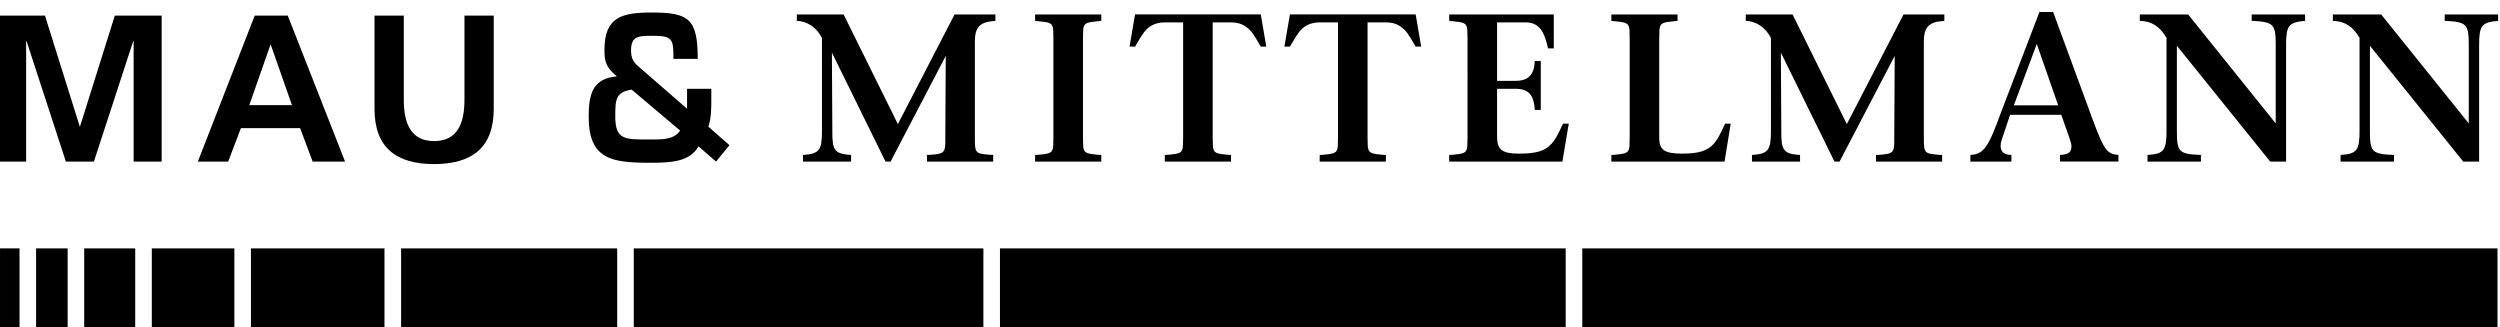 <svg xmlns="http://www.w3.org/2000/svg" xmlns:xlink="http://www.w3.org/1999/xlink" id="Ebene_1" x="0px" y="0px" viewBox="0 0 512 67" xml:space="preserve"><style type="text/css">	.st0{fill:#FFFFFF;}	.st1{fill:#85A2C5;}	.st2{fill:#F7A608;}	.st3{fill-rule:evenodd;clip-rule:evenodd;fill:#85A2C5;}</style><g><g><path d="M-0.389,3.193h9.595l7.111,22.659h0.086l7.111-22.659h9.595v29.899h-5.74V8.42h-0.085L19.23,33.092h-5.74   L5.438,8.42L5.353,8.506v24.586h-5.74V3.193H-0.389z"/><path d="M52.166,3.193h6.769l11.737,29.899h-6.639l-2.571-6.852H49.34l-2.613,6.852h-6.21L52.166,3.193z    M55.466,9.192H55.38l-4.326,12.335h8.739L55.466,9.192z"/></g><path d="M76.701,3.193h5.996v17.261c0,5.098,1.628,8.441,6.212,8.441c4.583,0,6.212-3.342,6.212-8.441V3.193h5.996  v19.104c0,8.009-4.54,11.308-12.208,11.308c-7.667,0-12.207-3.297-12.207-11.308L76.701,3.193L76.701,3.193z"/><path d="M143.054,29.983c-1.858,3.27-5.977,3.35-9.975,3.35c-7.795,0-12.519-0.685-12.519-9.451  c0-4.479,0.768-7.833,5.775-8.237c-2.02-1.735-2.544-2.705-2.544-5.373c0-6.743,3.433-7.711,9.732-7.711  c7.634,0,9.37,1.372,9.37,9.49h-4.968c0-4.119-0.162-4.723-4.402-4.723c-2.787,0-4.282,0.078-4.282,2.988  c0,1.775,0.525,2.501,1.857,3.594l9.613,8.359v-4.08h4.967v2.06c0,1.898,0,3.917-0.606,5.692l4.322,3.796l-2.747,3.354  L143.054,29.983z M129.363,18.351c-3.311,0.525-3.352,2.059-3.352,5.531c0,4.809,1.979,4.685,7.067,4.685  c2.908,0,4.886,0,6.22-1.817L129.363,18.351z"/><g><path d="M182.393,33.092h-1.039l-10.979-22.321l0.089,15.995c-0.044,4.068,0.452,4.745,3.841,4.971v1.355h-9.85   v-1.355c3.344-0.226,3.886-0.95,3.886-4.971V7.792c-1.085-2.17-2.983-3.434-5.151-3.525V2.957h9.58l11.115,22.456l11.612-22.456   h8.36v1.309c-0.137,0.046-0.271,0.046-0.407,0.046c-2.802,0.225-3.795,1.309-3.795,4.202v19.519c0,3.341,0.044,3.39,2.982,3.66   l0.769,0.046v1.355h-13.555v-1.355l0.814-0.046c2.846-0.228,2.982-0.407,2.937-3.66l0.09-16.584L182.393,33.092z"/><path d="M221.793,28.032c0,1.674,0.046,2.259,0.18,2.621c0.271,0.679,0.815,0.86,2.802,1.04l0.768,0.046v1.355   h-13.554v-1.355l0.768-0.046c1.988-0.18,2.531-0.361,2.802-1.04c0.136-0.361,0.181-0.946,0.181-2.621V8.016   c0-1.673-0.046-2.213-0.181-2.62c-0.271-0.679-0.814-0.861-2.802-1.039c-0.226,0-0.497-0.046-0.768-0.091V2.957h13.554v1.309   l-0.768,0.091c-1.987,0.179-2.531,0.361-2.802,1.039c-0.135,0.361-0.18,0.947-0.18,2.62V28.032z"/></g><g><path d="M248.359,28.032c0,1.674,0.046,2.259,0.179,2.621c0.273,0.679,0.816,0.86,2.803,1.04l0.77,0.046v1.355   h-13.555v-1.355l0.767-0.046c1.988-0.18,2.532-0.361,2.801-1.04c0.137-0.361,0.182-0.994,0.182-2.621V4.583h-3.66   c-1.673,0-2.937,0.496-3.931,1.535c-0.542,0.588-0.904,1.127-2.259,3.432h-1.129l1.129-6.595h25.754l1.128,6.595h-1.128   c-1.537-2.663-1.943-3.25-2.802-3.884c-0.904-0.768-1.987-1.083-3.434-1.083h-3.614V28.032L248.359,28.032z"/><path d="M280.074,28.032c0,1.674,0.046,2.259,0.182,2.621c0.273,0.679,0.814,0.86,2.802,1.04l0.768,0.046v1.355   h-13.553v-1.355l0.768-0.046c1.989-0.18,2.53-0.361,2.802-1.04c0.137-0.361,0.182-0.994,0.182-2.621V4.583h-3.662   c-1.67,0-2.935,0.496-3.93,1.535c-0.542,0.588-0.904,1.127-2.259,3.432h-1.13l1.13-6.595h25.754l1.13,6.595h-1.13   c-1.535-2.663-1.943-3.25-2.803-3.884c-0.904-0.768-1.986-1.083-3.432-1.083h-3.616v23.449H280.074z"/></g><g><path d="M318.214,9.913h-1.173c-0.862-3.93-2.08-5.33-4.699-5.33h-5.739v11.972h3.75c2.666,0,3.842-1.219,3.975-4.064   h1.22V22.52h-1.22c-0.18-3.115-1.309-4.338-3.975-4.338h-3.75v9.805c0,2.666,1.039,3.478,4.472,3.478   c3.571,0,5.332-0.539,6.688-2.032c0.679-0.722,1.129-1.537,2.349-4.111h1.176l-1.312,7.771h-23.179v-1.355l0.77-0.046   c1.986-0.18,2.53-0.361,2.803-1.04c0.133-0.361,0.179-0.946,0.179-2.621V8.015c0-1.673-0.046-2.258-0.179-2.62   c-0.273-0.679-0.817-0.861-2.803-1.039c-0.227-0.046-0.497-0.046-0.77-0.091V2.956h21.417L318.214,9.913L318.214,9.913z"/><path d="M354.45,25.321l-1.264,7.771h-23.179v-1.355l0.768-0.046c1.988-0.18,2.532-0.361,2.802-1.04   c0.137-0.361,0.182-0.946,0.182-2.621V8.015c0-1.673-0.046-2.213-0.182-2.62c-0.27-0.679-0.812-0.861-2.802-1.039   c-0.226,0-0.498-0.046-0.768-0.091V2.956h13.555v1.309l-0.77,0.091c-1.989,0.179-2.53,0.361-2.802,1.039   c-0.133,0.361-0.179,0.947-0.179,2.62v20.331c0,2.349,1.128,3.116,4.653,3.116c3.57,0,5.33-0.588,6.685-2.213   c0.589-0.722,1.041-1.535,2.17-3.93L354.45,25.321L354.45,25.321z"/></g><g><path d="M376.739,33.092h-1.038l-10.979-22.321l0.091,15.995c-0.046,4.068,0.451,4.745,3.839,4.971v1.355h-9.848   v-1.355c3.341-0.226,3.884-0.95,3.884-4.971V7.792c-1.084-2.17-2.982-3.434-5.151-3.525V2.957h9.58l11.115,22.456l11.613-22.456   h8.359v1.309c-0.137,0.046-0.27,0.046-0.406,0.046c-2.802,0.225-3.796,1.309-3.796,4.202v19.519c0,3.341,0.046,3.39,2.982,3.66   l0.769,0.046v1.355h-13.555v-1.355l0.812-0.046c2.847-0.228,2.982-0.407,2.937-3.66l0.09-16.584L376.739,33.092z"/><path d="M411.667,23.514l-1.717,5.106c-0.137,0.449-0.227,0.858-0.227,1.218c0,1.267,0.679,1.853,2.213,1.898v1.355   h-8.402v-1.355c2.757-0.182,3.66-1.491,6.325-8.855l7.816-20.423h2.802l6.822,18.524c3.571,9.893,3.932,10.481,6.553,10.754v1.355   h-11.974v-1.355c1.807-0.091,2.35-0.543,2.35-1.765c0-0.406-0.091-0.812-0.316-1.443l-1.764-5.015L411.667,23.514L411.667,23.514z    M421.516,21.572l-4.384-12.561l-4.699,12.561H421.516z"/><path d="M445.823,26.765c0,4.384,0.409,4.789,4.926,4.971v1.355h-10.935v-1.355c3.343-0.226,3.886-0.905,3.886-4.971   V7.743c-1.446-2.395-3.025-3.386-5.467-3.478V2.956h9.896l17.938,22.32V9.28c0-4.382-0.406-4.789-4.923-5.015V2.956h10.933v1.309   c-3.389,0.318-3.886,0.949-3.886,5.015v23.811h-3.252L445.824,9.369L445.823,26.765L445.823,26.765z"/><path d="M485.358,26.765c0,4.384,0.409,4.789,4.926,4.971v1.355h-10.935v-1.355c3.343-0.226,3.886-0.905,3.886-4.971   V7.743c-1.446-2.395-3.028-3.386-5.467-3.478V2.956h9.895l17.939,22.32V9.28c0-4.382-0.407-4.789-4.926-5.015V2.956h10.935v1.309   c-3.39,0.318-3.886,0.949-3.886,5.015v23.811h-3.253L485.359,9.369L485.358,26.765L485.358,26.765z"/></g></g><g><rect x="7.391" y="50.874" width="6.465" height="16.11"/><rect x="0.005" y="50.869" width="3.993" height="16.131"/><rect x="17.247" y="50.874" width="10.446" height="16.11"/><rect x="31.09" y="50.874" width="16.91" height="16.11"/><rect x="51.395" y="50.874" width="27.346" height="16.11"/><rect x="82.147" y="50.874" width="44.254" height="16.11"/><rect x="129.799" y="50.874" width="71.6" height="16.11"/><rect x="204.793" y="50.874" width="115.858" height="16.11"/><rect x="324.051" y="50.874" width="187.439" height="16.11"/></g></svg>